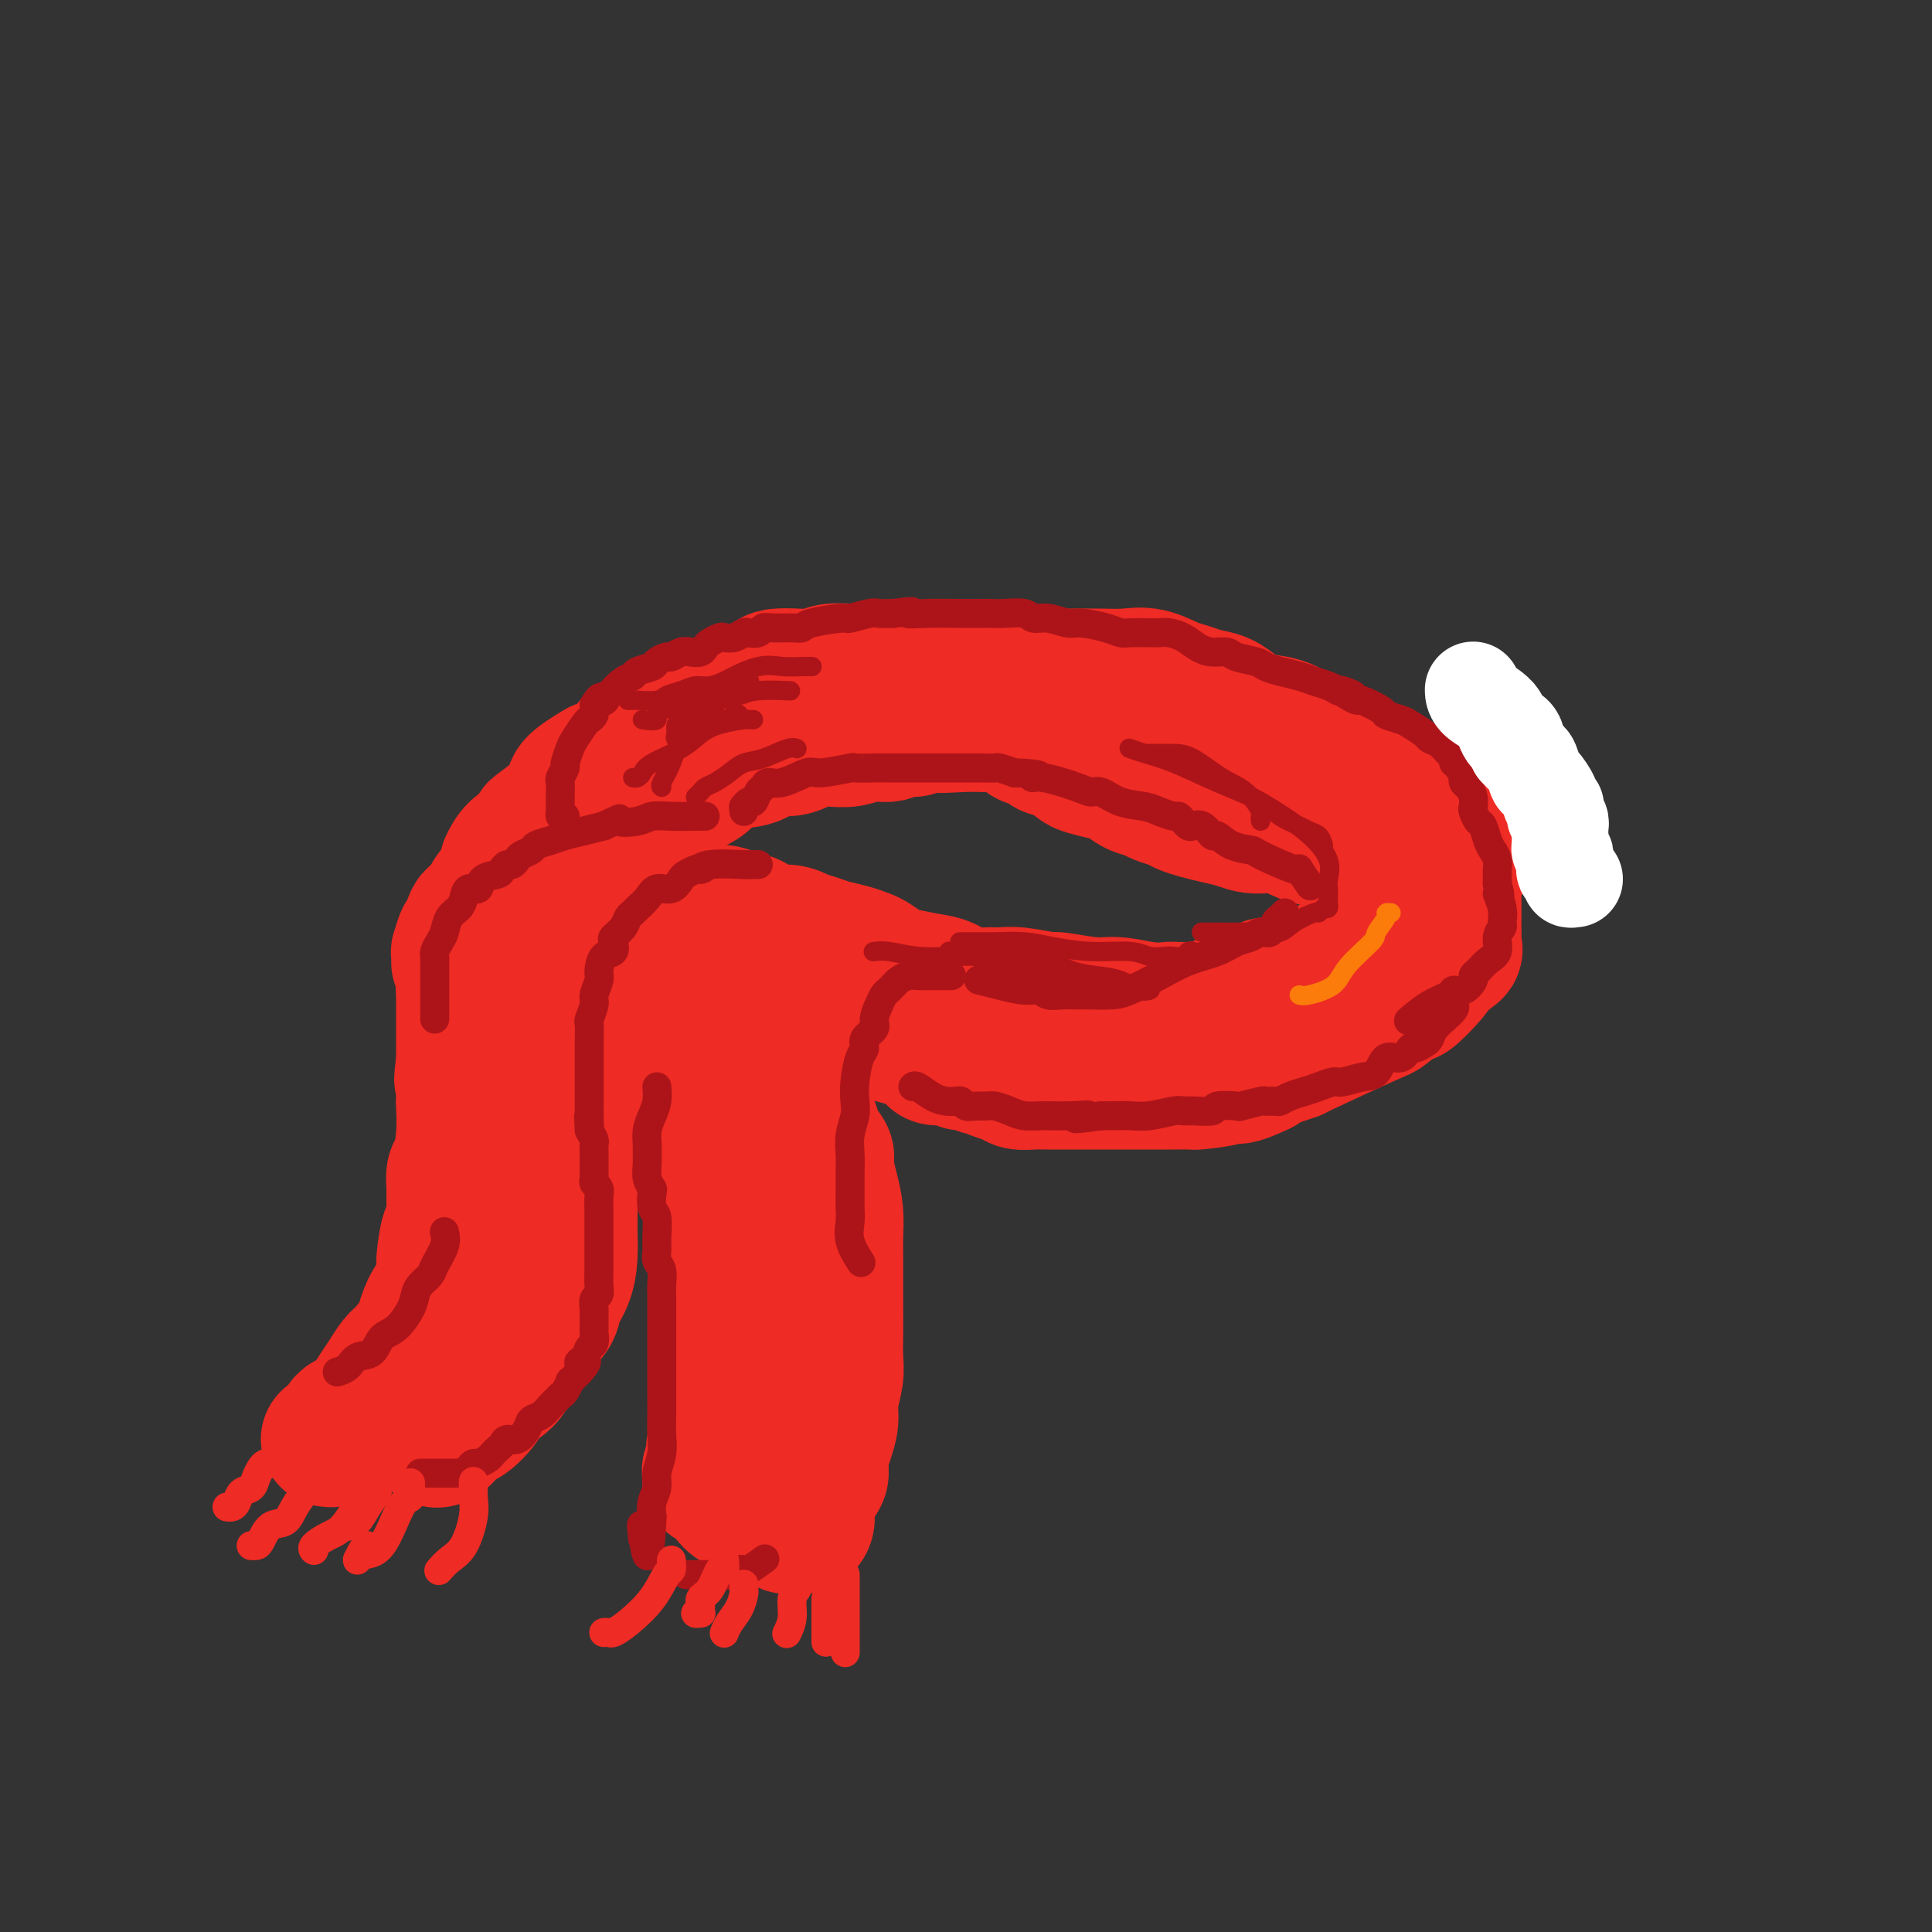 <svg viewBox='0 0 400 400' version='1.1' xmlns='http://www.w3.org/2000/svg' xmlns:xlink='http://www.w3.org/1999/xlink'><rect x="0" y="0" width="400" height="400" fill="#333333" stroke="none"/><g fill='none' stroke='rgb(238,43,36)' stroke-width='28' stroke-linecap='round' stroke-linejoin='round'><path d='M212,141c-0.769,-0.033 -1.538,-0.065 -2,0c-0.462,0.065 -0.617,0.228 -1,0c-0.383,-0.228 -0.996,-0.846 -2,-1c-1.004,-0.154 -2.400,0.155 -3,0c-0.600,-0.155 -0.404,-0.774 -1,-1c-0.596,-0.226 -1.985,-0.061 -3,0c-1.015,0.061 -1.657,0.016 -2,0c-0.343,-0.016 -0.386,-0.004 -1,0c-0.614,0.004 -1.798,0.001 -3,0c-1.202,-0.001 -2.423,-0.000 -3,0c-0.577,0.000 -0.509,0.000 -2,0c-1.491,-0.000 -4.542,-0.001 -6,0c-1.458,0.001 -1.323,0.004 -2,0c-0.677,-0.004 -2.165,-0.015 -3,0c-0.835,0.015 -1.018,0.056 -2,0c-0.982,-0.056 -2.762,-0.210 -4,0c-1.238,0.210 -1.935,0.782 -3,1c-1.065,0.218 -2.497,0.081 -4,0c-1.503,-0.081 -3.078,-0.105 -4,0c-0.922,0.105 -1.193,0.340 -2,1c-0.807,0.660 -2.151,1.744 -3,2c-0.849,0.256 -1.203,-0.315 -2,0c-0.797,0.315 -2.035,1.516 -3,2c-0.965,0.484 -1.656,0.251 -3,1c-1.344,0.749 -3.342,2.478 -5,3c-1.658,0.522 -2.975,-0.165 -4,0c-1.025,0.165 -1.758,1.182 -3,2c-1.242,0.818 -2.993,1.436 -4,2c-1.007,0.564 -1.271,1.075 -2,2c-0.729,0.925 -1.923,2.264 -3,3c-1.077,0.736 -2.039,0.868 -3,1'/><path d='M124,159c-6.812,3.952 -5.343,4.333 -5,5c0.343,0.667 -0.439,1.619 -2,3c-1.561,1.381 -3.900,3.190 -5,4c-1.100,0.810 -0.960,0.622 -1,1c-0.040,0.378 -0.259,1.324 -1,2c-0.741,0.676 -2.005,1.084 -3,2c-0.995,0.916 -1.720,2.340 -2,3c-0.280,0.660 -0.116,0.557 0,1c0.116,0.443 0.185,1.431 0,2c-0.185,0.569 -0.624,0.720 -1,1c-0.376,0.280 -0.688,0.690 -1,1c-0.312,0.310 -0.623,0.520 -1,1c-0.377,0.480 -0.818,1.231 -1,2c-0.182,0.769 -0.104,1.557 0,2c0.104,0.443 0.235,0.540 0,1c-0.235,0.460 -0.836,1.282 -1,2c-0.164,0.718 0.110,1.331 0,2c-0.110,0.669 -0.604,1.392 -1,2c-0.396,0.608 -0.695,1.099 -1,2c-0.305,0.901 -0.618,2.210 -1,3c-0.382,0.790 -0.834,1.061 -1,2c-0.166,0.939 -0.044,2.545 0,3c0.044,0.455 0.012,-0.240 0,0c-0.012,0.240 -0.003,1.417 0,2c0.003,0.583 0.001,0.574 0,1c-0.001,0.426 -0.000,1.288 0,2c0.000,0.712 0.000,1.273 0,2c-0.000,0.727 -0.000,1.619 0,2c0.000,0.381 0.000,0.252 0,1c-0.000,0.748 -0.000,2.374 0,4'/><path d='M96,220c-0.774,5.555 -0.210,2.942 0,3c0.210,0.058 0.067,2.787 0,4c-0.067,1.213 -0.056,0.909 0,2c0.056,1.091 0.158,3.575 0,6c-0.158,2.425 -0.578,4.789 -1,6c-0.422,1.211 -0.848,1.269 -1,2c-0.152,0.731 -0.030,2.136 0,3c0.030,0.864 -0.031,1.188 0,3c0.031,1.812 0.153,5.112 0,6c-0.153,0.888 -0.583,-0.638 -1,0c-0.417,0.638 -0.823,3.438 -1,5c-0.177,1.562 -0.126,1.887 0,3c0.126,1.113 0.325,3.016 0,4c-0.325,0.984 -1.175,1.050 -2,2c-0.825,0.950 -1.624,2.785 -2,4c-0.376,1.215 -0.327,1.809 -1,3c-0.673,1.191 -2.067,2.980 -3,4c-0.933,1.020 -1.404,1.271 -2,2c-0.596,0.729 -1.315,1.936 -2,3c-0.685,1.064 -1.335,1.986 -2,3c-0.665,1.014 -1.344,2.121 -2,3c-0.656,0.879 -1.289,1.532 -2,2c-0.711,0.468 -1.501,0.752 -2,1c-0.499,0.248 -0.708,0.459 -1,1c-0.292,0.541 -0.666,1.413 -1,2c-0.334,0.587 -0.628,0.889 -1,1c-0.372,0.111 -0.820,0.032 -1,0c-0.180,-0.032 -0.090,-0.016 0,0'/><path d='M104,197c0.470,0.057 0.940,0.114 1,0c0.060,-0.114 -0.291,-0.398 0,-1c0.291,-0.602 1.225,-1.522 2,-2c0.775,-0.478 1.393,-0.513 2,-1c0.607,-0.487 1.205,-1.426 2,-2c0.795,-0.574 1.788,-0.782 3,-2c1.212,-1.218 2.644,-3.446 4,-5c1.356,-1.554 2.636,-2.433 4,-4c1.364,-1.567 2.812,-3.823 4,-5c1.188,-1.177 2.116,-1.274 3,-2c0.884,-0.726 1.725,-2.081 3,-3c1.275,-0.919 2.985,-1.401 4,-2c1.015,-0.599 1.336,-1.316 2,-2c0.664,-0.684 1.673,-1.334 3,-2c1.327,-0.666 2.973,-1.349 4,-2c1.027,-0.651 1.436,-1.270 2,-2c0.564,-0.730 1.282,-1.571 3,-2c1.718,-0.429 4.437,-0.444 6,-1c1.563,-0.556 1.972,-1.652 3,-2c1.028,-0.348 2.676,0.051 4,0c1.324,-0.051 2.324,-0.554 3,-1c0.676,-0.446 1.028,-0.836 2,-1c0.972,-0.164 2.563,-0.100 4,0c1.437,0.100 2.720,0.238 4,0c1.280,-0.238 2.556,-0.851 4,-1c1.444,-0.149 3.057,0.166 4,0c0.943,-0.166 1.215,-0.814 2,-1c0.785,-0.186 2.081,0.090 3,0c0.919,-0.090 1.459,-0.545 2,-1'/><path d='M191,150c6.787,-1.238 3.256,-0.332 3,0c-0.256,0.332 2.765,0.092 5,0c2.235,-0.092 3.685,-0.036 5,0c1.315,0.036 2.497,0.051 3,0c0.503,-0.051 0.328,-0.168 1,0c0.672,0.168 2.192,0.623 3,1c0.808,0.377 0.905,0.677 1,1c0.095,0.323 0.190,0.668 1,1c0.810,0.332 2.337,0.652 3,1c0.663,0.348 0.464,0.723 1,1c0.536,0.277 1.809,0.454 3,1c1.191,0.546 2.300,1.459 3,2c0.700,0.541 0.993,0.708 2,1c1.007,0.292 2.730,0.708 4,1c1.270,0.292 2.087,0.459 3,1c0.913,0.541 1.920,1.454 3,2c1.080,0.546 2.231,0.724 3,1c0.769,0.276 1.156,0.652 2,1c0.844,0.348 2.143,0.670 3,1c0.857,0.330 1.270,0.667 2,1c0.730,0.333 1.776,0.662 3,1c1.224,0.338 2.627,0.686 4,1c1.373,0.314 2.716,0.595 4,1c1.284,0.405 2.510,0.935 4,1c1.490,0.065 3.242,-0.337 5,0c1.758,0.337 3.520,1.411 5,2c1.480,0.589 2.678,0.694 4,1c1.322,0.306 2.767,0.814 4,1c1.233,0.186 2.255,0.050 3,0c0.745,-0.050 1.213,-0.014 2,0c0.787,0.014 1.894,0.007 3,0'/><path d='M286,175c5.963,1.083 1.871,0.290 1,0c-0.871,-0.290 1.479,-0.078 3,0c1.521,0.078 2.212,0.021 3,0c0.788,-0.021 1.673,-0.005 3,0c1.327,0.005 3.097,0.001 4,0c0.903,-0.001 0.939,0.002 1,0c0.061,-0.002 0.148,-0.010 1,0c0.852,0.010 2.470,0.039 3,0c0.530,-0.039 -0.027,-0.145 0,0c0.027,0.145 0.639,0.542 0,0c-0.639,-0.542 -2.529,-2.025 -4,-3c-1.471,-0.975 -2.522,-1.444 -5,-3c-2.478,-1.556 -6.384,-4.200 -9,-6c-2.616,-1.800 -3.942,-2.758 -6,-4c-2.058,-1.242 -4.848,-2.769 -7,-4c-2.152,-1.231 -3.667,-2.165 -5,-3c-1.333,-0.835 -2.484,-1.572 -4,-2c-1.516,-0.428 -3.396,-0.548 -5,-1c-1.604,-0.452 -2.932,-1.237 -4,-2c-1.068,-0.763 -1.877,-1.504 -3,-2c-1.123,-0.496 -2.562,-0.748 -4,-1'/><path d='M249,144c-4.214,-1.569 -4.750,-1.492 -6,-2c-1.250,-0.508 -3.215,-1.600 -5,-2c-1.785,-0.400 -3.389,-0.107 -5,0c-1.611,0.107 -3.227,0.029 -5,0c-1.773,-0.029 -3.702,-0.008 -6,0c-2.298,0.008 -4.967,0.002 -8,0c-3.033,-0.002 -6.432,-0.001 -9,0c-2.568,0.001 -4.305,0.000 -5,0c-0.695,-0.000 -0.347,-0.000 0,0'/><path d='M299,174c0.423,-0.259 0.845,-0.518 1,0c0.155,0.518 0.042,1.812 0,3c-0.042,1.188 -0.011,2.271 0,3c0.011,0.729 0.004,1.106 0,3c-0.004,1.894 -0.004,5.306 0,7c0.004,1.694 0.012,1.671 0,2c-0.012,0.329 -0.045,1.009 0,2c0.045,0.991 0.169,2.292 0,3c-0.169,0.708 -0.630,0.824 -1,1c-0.370,0.176 -0.650,0.412 -1,1c-0.350,0.588 -0.772,1.529 -2,3c-1.228,1.471 -3.263,3.474 -4,4c-0.737,0.526 -0.177,-0.424 -1,0c-0.823,0.424 -3.028,2.222 -4,3c-0.972,0.778 -0.712,0.537 -4,2c-3.288,1.463 -10.124,4.630 -13,6c-2.876,1.370 -1.791,0.945 -2,1c-0.209,0.055 -1.710,0.592 -3,1c-1.290,0.408 -2.369,0.688 -3,1c-0.631,0.312 -0.816,0.656 -1,1'/><path d='M261,221c-6.521,3.121 -5.322,1.425 -5,1c0.322,-0.425 -0.231,0.422 -2,1c-1.769,0.578 -4.753,0.887 -6,1c-1.247,0.113 -0.758,0.030 -1,0c-0.242,-0.030 -1.214,-0.008 -2,0c-0.786,0.008 -1.386,0.002 -2,0c-0.614,-0.002 -1.242,-0.001 -2,0c-0.758,0.001 -1.646,0.000 -3,0c-1.354,-0.000 -3.176,-0.000 -4,0c-0.824,0.000 -0.652,-0.000 -2,0c-1.348,0.000 -4.216,0.000 -6,0c-1.784,-0.000 -2.483,-0.000 -3,0c-0.517,0.000 -0.852,0.001 -2,0c-1.148,-0.001 -3.107,-0.003 -4,0c-0.893,0.003 -0.718,0.012 -1,0c-0.282,-0.012 -1.021,-0.046 -2,0c-0.979,0.046 -2.198,0.171 -3,0c-0.802,-0.171 -1.187,-0.638 -2,-1c-0.813,-0.362 -2.054,-0.618 -3,-1c-0.946,-0.382 -1.598,-0.891 -2,-1c-0.402,-0.109 -0.553,0.182 -1,0c-0.447,-0.182 -1.189,-0.835 -2,-1c-0.811,-0.165 -1.690,0.159 -2,0c-0.310,-0.159 -0.049,-0.802 -1,-1c-0.951,-0.198 -3.113,0.050 -4,0c-0.887,-0.050 -0.501,-0.397 -1,-1c-0.499,-0.603 -1.885,-1.463 -3,-2c-1.115,-0.537 -1.959,-0.752 -3,-1c-1.041,-0.248 -2.280,-0.528 -3,-1c-0.720,-0.472 -0.920,-1.135 -3,-2c-2.080,-0.865 -6.040,-1.933 -10,-3'/><path d='M171,209c-7.712,-2.705 -6.991,-1.967 -8,-2c-1.009,-0.033 -3.749,-0.836 -5,-1c-1.251,-0.164 -1.015,0.310 -5,0c-3.985,-0.310 -12.192,-1.403 -16,-2c-3.808,-0.597 -3.219,-0.696 -4,-1c-0.781,-0.304 -2.934,-0.813 -4,-1c-1.066,-0.187 -1.044,-0.052 -2,0c-0.956,0.052 -2.889,0.020 -4,0c-1.111,-0.020 -1.399,-0.028 -3,0c-1.601,0.028 -4.513,0.092 -6,0c-1.487,-0.092 -1.548,-0.340 -2,0c-0.452,0.340 -1.297,1.266 -2,2c-0.703,0.734 -1.266,1.274 -2,2c-0.734,0.726 -1.638,1.636 -2,2c-0.362,0.364 -0.181,0.182 0,0'/><path d='M123,196c0.453,0.089 0.906,0.179 1,0c0.094,-0.179 -0.171,-0.625 0,-1c0.171,-0.375 0.778,-0.678 1,-1c0.222,-0.322 0.058,-0.664 0,-1c-0.058,-0.336 -0.010,-0.665 0,-1c0.010,-0.335 -0.018,-0.674 0,-1c0.018,-0.326 0.080,-0.637 0,-1c-0.080,-0.363 -0.304,-0.777 -1,-1c-0.696,-0.223 -1.864,-0.256 -3,-1c-1.136,-0.744 -2.241,-2.200 -3,-3c-0.759,-0.800 -1.172,-0.943 -2,-1c-0.828,-0.057 -2.071,-0.029 -3,0c-0.929,0.029 -1.543,0.057 -2,0c-0.457,-0.057 -0.756,-0.200 -2,0c-1.244,0.200 -3.433,0.744 -4,1c-0.567,0.256 0.486,0.223 0,1c-0.486,0.777 -2.512,2.364 -4,3c-1.488,0.636 -2.437,0.322 -3,1c-0.563,0.678 -0.739,2.347 -1,3c-0.261,0.653 -0.606,0.291 -1,1c-0.394,0.709 -0.838,2.489 -1,3c-0.162,0.511 -0.044,-0.247 0,0c0.044,0.247 0.012,1.499 0,2c-0.012,0.501 -0.006,0.250 0,0'/><path d='M117,206c0.002,-0.003 0.004,-0.007 0,0c-0.004,0.007 -0.015,0.024 0,1c0.015,0.976 0.057,2.911 0,4c-0.057,1.089 -0.211,1.331 0,2c0.211,0.669 0.789,1.764 1,3c0.211,1.236 0.057,2.613 0,4c-0.057,1.387 -0.015,2.785 0,4c0.015,1.215 0.004,2.249 0,3c-0.004,0.751 -0.001,1.220 0,2c0.001,0.780 0.000,1.873 0,3c-0.000,1.127 -0.000,2.290 0,3c0.000,0.710 0.000,0.966 0,2c-0.000,1.034 -0.000,2.845 0,4c0.000,1.155 0.001,1.655 0,3c-0.001,1.345 -0.002,3.535 0,5c0.002,1.465 0.007,2.206 0,3c-0.007,0.794 -0.027,1.643 0,3c0.027,1.357 0.100,3.223 0,5c-0.100,1.777 -0.373,3.464 -1,5c-0.627,1.536 -1.607,2.921 -2,4c-0.393,1.079 -0.197,1.851 -1,3c-0.803,1.149 -2.604,2.676 -4,4c-1.396,1.324 -2.386,2.447 -3,4c-0.614,1.553 -0.850,3.536 -2,5c-1.150,1.464 -3.212,2.409 -4,3c-0.788,0.591 -0.302,0.827 -1,2c-0.698,1.173 -2.579,3.284 -4,4c-1.421,0.716 -2.383,0.039 -3,0c-0.617,-0.039 -0.891,0.560 -1,1c-0.109,0.440 -0.055,0.720 0,1'/><path d='M92,296c-1.967,1.868 -0.383,1.037 0,1c0.383,-0.037 -0.435,0.721 -1,1c-0.565,0.279 -0.876,0.080 -1,0c-0.124,-0.080 -0.062,-0.040 0,0'/><path d='M137,218c-0.013,0.449 -0.026,0.898 0,1c0.026,0.102 0.091,-0.142 0,0c-0.091,0.142 -0.337,0.671 0,1c0.337,0.329 1.256,0.456 2,1c0.744,0.544 1.313,1.503 2,2c0.687,0.497 1.494,0.533 2,1c0.506,0.467 0.713,1.366 1,2c0.287,0.634 0.655,1.002 1,2c0.345,0.998 0.667,2.626 1,4c0.333,1.374 0.677,2.494 1,4c0.323,1.506 0.626,3.399 1,5c0.374,1.601 0.818,2.911 1,5c0.182,2.089 0.101,4.957 0,7c-0.101,2.043 -0.223,3.261 0,4c0.223,0.739 0.792,1.000 1,2c0.208,1.000 0.056,2.739 0,4c-0.056,1.261 -0.015,2.045 0,3c0.015,0.955 0.004,2.082 0,3c-0.004,0.918 -0.001,1.629 0,3c0.001,1.371 0.000,3.402 0,5c-0.000,1.598 -0.001,2.761 0,4c0.001,1.239 0.002,2.553 0,4c-0.002,1.447 -0.008,3.026 0,4c0.008,0.974 0.030,1.343 0,2c-0.030,0.657 -0.112,1.601 0,3c0.112,1.399 0.419,3.253 0,4c-0.419,0.747 -1.562,0.388 -2,1c-0.438,0.612 -0.169,2.195 0,3c0.169,0.805 0.238,0.832 0,1c-0.238,0.168 -0.782,0.477 -1,1c-0.218,0.523 -0.109,1.262 0,2'/><path d='M147,306c-0.100,1.250 1.150,0.374 2,1c0.850,0.626 1.300,2.756 3,4c1.700,1.244 4.650,1.604 6,2c1.350,0.396 1.100,0.827 1,1c-0.100,0.173 -0.050,0.086 0,0'/><path d='M163,316c-0.089,-0.001 -0.178,-0.002 0,0c0.178,0.002 0.622,0.008 1,0c0.378,-0.008 0.688,-0.030 1,0c0.312,0.030 0.626,0.114 1,0c0.374,-0.114 0.808,-0.424 1,-1c0.192,-0.576 0.142,-1.416 0,-2c-0.142,-0.584 -0.375,-0.911 0,-2c0.375,-1.089 1.358,-2.941 2,-4c0.642,-1.059 0.941,-1.324 1,-2c0.059,-0.676 -0.124,-1.762 0,-3c0.124,-1.238 0.555,-2.627 1,-4c0.445,-1.373 0.904,-2.731 1,-4c0.096,-1.269 -0.170,-2.450 0,-4c0.170,-1.550 0.778,-3.471 1,-5c0.222,-1.529 0.060,-2.667 0,-4c-0.060,-1.333 -0.016,-2.862 0,-5c0.016,-2.138 0.005,-4.885 0,-7c-0.005,-2.115 -0.004,-3.596 0,-5c0.004,-1.404 0.011,-2.730 0,-4c-0.011,-1.270 -0.040,-2.486 0,-4c0.040,-1.514 0.147,-3.328 0,-5c-0.147,-1.672 -0.550,-3.202 -1,-5c-0.450,-1.798 -0.947,-3.863 -1,-5c-0.053,-1.137 0.337,-1.345 0,-2c-0.337,-0.655 -1.400,-1.756 -2,-3c-0.600,-1.244 -0.738,-2.633 -1,-3c-0.262,-0.367 -0.647,0.286 -1,0c-0.353,-0.286 -0.672,-1.510 -1,-2c-0.328,-0.490 -0.664,-0.245 -1,0'/><path d='M165,231c-1.333,-3.333 -0.667,-1.667 0,0'/><path d='M138,191c0.759,-0.453 1.518,-0.906 2,-1c0.482,-0.094 0.688,0.171 1,0c0.312,-0.171 0.732,-0.778 1,-1c0.268,-0.222 0.386,-0.059 1,0c0.614,0.059 1.725,0.015 2,0c0.275,-0.015 -0.285,-0.001 0,0c0.285,0.001 1.416,-0.012 2,0c0.584,0.012 0.619,0.050 1,0c0.381,-0.050 1.106,-0.186 2,0c0.894,0.186 1.958,0.694 3,1c1.042,0.306 2.064,0.411 3,1c0.936,0.589 1.786,1.663 3,2c1.214,0.337 2.793,-0.065 4,0c1.207,0.065 2.042,0.595 3,1c0.958,0.405 2.037,0.685 3,1c0.963,0.315 1.808,0.666 3,1c1.192,0.334 2.729,0.653 4,1c1.271,0.347 2.275,0.723 3,1c0.725,0.277 1.169,0.454 2,1c0.831,0.546 2.049,1.460 3,2c0.951,0.540 1.637,0.705 3,1c1.363,0.295 3.404,0.720 5,1c1.596,0.280 2.748,0.414 4,1c1.252,0.586 2.603,1.625 4,2c1.397,0.375 2.841,0.085 4,0c1.159,-0.085 2.032,0.034 3,0c0.968,-0.034 2.031,-0.220 4,0c1.969,0.220 4.842,0.846 6,1c1.158,0.154 0.599,-0.165 2,0c1.401,0.165 4.762,0.814 7,1c2.238,0.186 3.354,-0.090 5,0c1.646,0.090 3.823,0.545 6,1'/><path d='M237,209c6.628,0.451 4.697,0.079 5,0c0.303,-0.079 2.839,0.136 5,0c2.161,-0.136 3.948,-0.623 5,-1c1.052,-0.377 1.369,-0.645 2,-1c0.631,-0.355 1.574,-0.797 2,-1c0.426,-0.203 0.333,-0.168 1,0c0.667,0.168 2.093,0.467 3,0c0.907,-0.467 1.295,-1.701 2,-2c0.705,-0.299 1.726,0.337 3,0c1.274,-0.337 2.800,-1.648 4,-2c1.200,-0.352 2.075,0.256 3,0c0.925,-0.256 1.901,-1.377 3,-2c1.099,-0.623 2.321,-0.748 3,-1c0.679,-0.252 0.816,-0.631 1,-1c0.184,-0.369 0.416,-0.729 1,-1c0.584,-0.271 1.519,-0.454 2,-1c0.481,-0.546 0.506,-1.456 1,-2c0.494,-0.544 1.456,-0.723 2,-1c0.544,-0.277 0.670,-0.650 1,-1c0.330,-0.350 0.863,-0.675 1,-1c0.137,-0.325 -0.121,-0.650 0,-1c0.121,-0.350 0.621,-0.724 1,-1c0.379,-0.276 0.638,-0.452 1,-1c0.362,-0.548 0.829,-1.466 1,-2c0.171,-0.534 0.046,-0.682 0,-1c-0.046,-0.318 -0.013,-0.805 0,-1c0.013,-0.195 0.007,-0.097 0,0'/><path d='M298,175c0.340,-0.087 0.679,-0.174 1,0c0.321,0.174 0.622,0.609 1,1c0.378,0.391 0.833,0.739 1,1c0.167,0.261 0.045,0.436 0,1c-0.045,0.564 -0.012,1.516 0,2c0.012,0.484 0.003,0.500 0,1c-0.003,0.500 -0.002,1.486 0,3c0.002,1.514 0.003,3.557 0,5c-0.003,1.443 -0.009,2.287 0,3c0.009,0.713 0.034,1.295 0,2c-0.034,0.705 -0.125,1.534 0,2c0.125,0.466 0.466,0.568 0,1c-0.466,0.432 -1.741,1.193 -3,2c-1.259,0.807 -2.503,1.659 -3,2c-0.497,0.341 -0.249,0.170 0,0'/></g>
<g fill='none' stroke='rgb(173,20,25)' stroke-width='6' stroke-linecap='round' stroke-linejoin='round'><path d='M87,305c0.366,0.000 0.732,0.000 1,0c0.268,-0.000 0.439,-0.000 1,0c0.561,0.000 1.512,0.001 2,0c0.488,-0.001 0.512,-0.003 1,0c0.488,0.003 1.440,0.011 2,0c0.560,-0.011 0.726,-0.041 1,0c0.274,0.041 0.654,0.151 1,0c0.346,-0.151 0.656,-0.565 1,-1c0.344,-0.435 0.722,-0.890 1,-1c0.278,-0.110 0.456,0.126 1,0c0.544,-0.126 1.454,-0.612 2,-1c0.546,-0.388 0.726,-0.677 1,-1c0.274,-0.323 0.641,-0.681 1,-1c0.359,-0.319 0.711,-0.600 1,-1c0.289,-0.400 0.514,-0.918 1,-1c0.486,-0.082 1.233,0.273 2,0c0.767,-0.273 1.553,-1.172 2,-2c0.447,-0.828 0.554,-1.584 1,-2c0.446,-0.416 1.233,-0.491 2,-1c0.767,-0.509 1.516,-1.450 2,-2c0.484,-0.550 0.703,-0.707 1,-1c0.297,-0.293 0.671,-0.723 1,-1c0.329,-0.277 0.613,-0.403 1,-1c0.387,-0.597 0.877,-1.665 1,-2c0.123,-0.335 -0.121,0.064 0,0c0.121,-0.064 0.606,-0.590 1,-1c0.394,-0.410 0.697,-0.705 1,-1'/><path d='M120,284c2.891,-3.207 0.617,-2.225 0,-2c-0.617,0.225 0.423,-0.306 1,-1c0.577,-0.694 0.690,-1.552 1,-2c0.310,-0.448 0.815,-0.488 1,-1c0.185,-0.512 0.050,-1.498 0,-2c-0.050,-0.502 -0.014,-0.520 0,-1c0.014,-0.480 0.008,-1.424 0,-2c-0.008,-0.576 -0.016,-0.786 0,-1c0.016,-0.214 0.057,-0.432 0,-1c-0.057,-0.568 -0.211,-1.484 0,-2c0.211,-0.516 0.789,-0.630 1,-1c0.211,-0.370 0.057,-0.997 0,-2c-0.057,-1.003 -0.015,-2.384 0,-3c0.015,-0.616 0.004,-0.467 0,-1c-0.004,-0.533 -0.001,-1.749 0,-3c0.001,-1.251 -0.000,-2.537 0,-3c0.000,-0.463 0.001,-0.103 0,-1c-0.001,-0.897 -0.004,-3.052 0,-4c0.004,-0.948 0.015,-0.688 0,-1c-0.015,-0.312 -0.057,-1.196 0,-2c0.057,-0.804 0.211,-1.530 0,-2c-0.211,-0.470 -0.789,-0.685 -1,-1c-0.211,-0.315 -0.057,-0.731 0,-1c0.057,-0.269 0.015,-0.391 0,-1c-0.015,-0.609 -0.003,-1.707 0,-2c0.003,-0.293 -0.002,0.217 0,0c0.002,-0.217 0.011,-1.161 0,-2c-0.011,-0.839 -0.041,-1.572 0,-2c0.041,-0.428 0.155,-0.551 0,-1c-0.155,-0.449 -0.577,-1.225 -1,-2'/><path d='M122,234c-0.309,-5.106 -0.083,-1.871 0,-1c0.083,0.871 0.022,-0.620 0,-2c-0.022,-1.380 -0.006,-2.647 0,-3c0.006,-0.353 0.002,0.210 0,0c-0.002,-0.210 -0.000,-1.192 0,-2c0.000,-0.808 0.000,-1.440 0,-2c-0.000,-0.560 0.000,-1.047 0,-2c-0.000,-0.953 -0.001,-2.372 0,-3c0.001,-0.628 0.004,-0.466 0,-1c-0.004,-0.534 -0.016,-1.766 0,-3c0.016,-1.234 0.061,-2.470 0,-3c-0.061,-0.530 -0.227,-0.353 0,-1c0.227,-0.647 0.847,-2.118 1,-3c0.153,-0.882 -0.162,-1.177 0,-2c0.162,-0.823 0.800,-2.175 1,-3c0.200,-0.825 -0.039,-1.123 0,-2c0.039,-0.877 0.357,-2.332 1,-3c0.643,-0.668 1.611,-0.550 2,-1c0.389,-0.450 0.198,-1.469 0,-2c-0.198,-0.531 -0.405,-0.575 0,-1c0.405,-0.425 1.421,-1.229 2,-2c0.579,-0.771 0.720,-1.507 1,-2c0.280,-0.493 0.697,-0.743 1,-1c0.303,-0.257 0.491,-0.520 1,-1c0.509,-0.480 1.340,-1.175 2,-2c0.660,-0.825 1.150,-1.780 2,-2c0.850,-0.220 2.059,0.295 3,0c0.941,-0.295 1.613,-1.399 2,-2c0.387,-0.601 0.489,-0.700 1,-1c0.511,-0.300 1.432,-0.800 2,-1c0.568,-0.200 0.784,-0.100 1,0'/><path d='M145,180c1.377,-0.558 0.320,0.047 0,0c-0.320,-0.047 0.097,-0.745 2,-1c1.903,-0.255 5.294,-0.068 7,0c1.706,0.068 1.729,0.018 2,0c0.271,-0.018 0.792,-0.005 1,0c0.208,0.005 0.104,0.003 0,0'/><path d='M90,211c-0.000,-0.220 -0.000,-0.441 0,-1c0.000,-0.559 0.000,-1.458 0,-2c-0.000,-0.542 -0.000,-0.727 0,-1c0.000,-0.273 0.000,-0.636 0,-1c-0.000,-0.364 -0.000,-0.731 0,-1c0.000,-0.269 0.000,-0.439 0,-1c-0.000,-0.561 -0.001,-1.511 0,-2c0.001,-0.489 0.003,-0.515 0,-1c-0.003,-0.485 -0.012,-1.427 0,-2c0.012,-0.573 0.044,-0.776 0,-1c-0.044,-0.224 -0.163,-0.469 0,-1c0.163,-0.531 0.607,-1.349 1,-2c0.393,-0.651 0.734,-1.135 1,-2c0.266,-0.865 0.457,-2.111 1,-3c0.543,-0.889 1.439,-1.422 2,-2c0.561,-0.578 0.788,-1.202 1,-2c0.212,-0.798 0.410,-1.772 1,-2c0.590,-0.228 1.573,0.289 2,0c0.427,-0.289 0.299,-1.383 1,-2c0.701,-0.617 2.229,-0.757 3,-1c0.771,-0.243 0.783,-0.590 1,-1c0.217,-0.410 0.640,-0.883 1,-1c0.360,-0.117 0.658,0.123 1,0c0.342,-0.123 0.728,-0.610 1,-1c0.272,-0.390 0.431,-0.682 1,-1c0.569,-0.318 1.548,-0.663 2,-1c0.452,-0.337 0.378,-0.668 1,-1c0.622,-0.332 1.940,-0.666 3,-1c1.060,-0.334 1.862,-0.667 3,-1c1.138,-0.333 2.611,-0.667 4,-1c1.389,-0.333 2.695,-0.667 4,-1'/><path d='M125,171c4.805,-2.254 2.819,-1.389 3,-1c0.181,0.389 2.531,0.300 4,0c1.469,-0.300 2.058,-0.813 3,-1c0.942,-0.187 2.239,-0.050 4,0c1.761,0.050 3.988,0.013 5,0c1.012,-0.013 0.811,-0.004 1,0c0.189,0.004 0.768,0.001 1,0c0.232,-0.001 0.116,-0.001 0,0'/><path d='M154,168c0.024,-0.457 0.048,-0.914 0,-1c-0.048,-0.086 -0.167,0.199 0,0c0.167,-0.199 0.621,-0.881 1,-1c0.379,-0.119 0.683,0.324 1,0c0.317,-0.324 0.649,-1.415 1,-2c0.351,-0.585 0.723,-0.663 1,-1c0.277,-0.337 0.461,-0.931 1,-1c0.539,-0.069 1.433,0.388 3,0c1.567,-0.388 3.806,-1.621 5,-2c1.194,-0.379 1.341,0.094 3,0c1.659,-0.094 4.829,-0.757 6,-1c1.171,-0.243 0.344,-0.065 1,0c0.656,0.065 2.795,0.017 4,0c1.205,-0.017 1.475,-0.005 2,0c0.525,0.005 1.303,0.001 2,0c0.697,-0.001 1.311,-0.000 2,0c0.689,0.000 1.453,0.000 2,0c0.547,-0.000 0.877,-0.000 2,0c1.123,0.000 3.039,-0.000 4,0c0.961,0.000 0.969,0.000 2,0c1.031,-0.000 3.087,-0.001 4,0c0.913,0.001 0.684,0.003 1,0c0.316,-0.003 1.178,-0.011 2,0c0.822,0.011 1.606,0.041 2,0c0.394,-0.041 0.398,-0.155 1,0c0.602,0.155 1.801,0.577 3,1'/><path d='M210,160c7.539,0.254 4.886,0.889 4,1c-0.886,0.111 -0.006,-0.303 2,0c2.006,0.303 5.139,1.324 7,2c1.861,0.676 2.451,1.007 3,1c0.549,-0.007 1.058,-0.352 2,0c0.942,0.352 2.318,1.400 4,2c1.682,0.600 3.669,0.752 5,1c1.331,0.248 2.006,0.592 3,1c0.994,0.408 2.307,0.880 3,1c0.693,0.120 0.766,-0.114 1,0c0.234,0.114 0.630,0.574 1,1c0.370,0.426 0.714,0.816 1,1c0.286,0.184 0.515,0.161 1,0c0.485,-0.161 1.227,-0.460 2,0c0.773,0.460 1.577,1.679 2,2c0.423,0.321 0.465,-0.256 1,0c0.535,0.256 1.563,1.344 3,2c1.437,0.656 3.282,0.880 4,1c0.718,0.120 0.308,0.134 2,1c1.692,0.866 5.484,2.583 7,3c1.516,0.417 0.754,-0.465 1,0c0.246,0.465 1.499,2.276 2,3c0.501,0.724 0.251,0.362 0,0'/><path d='M301,208c0.173,0.242 0.346,0.484 0,1c-0.346,0.516 -1.210,1.305 -2,2c-0.790,0.695 -1.507,1.294 -2,2c-0.493,0.706 -0.764,1.518 -1,2c-0.236,0.482 -0.437,0.634 -1,1c-0.563,0.366 -1.487,0.946 -2,1c-0.513,0.054 -0.614,-0.417 -1,0c-0.386,0.417 -1.056,1.724 -2,2c-0.944,0.276 -2.163,-0.477 -3,0c-0.837,0.477 -1.291,2.183 -2,3c-0.709,0.817 -1.673,0.744 -3,1c-1.327,0.256 -3.016,0.842 -4,1c-0.984,0.158 -1.262,-0.112 -2,0c-0.738,0.112 -1.937,0.604 -3,1c-1.063,0.396 -1.991,0.695 -3,1c-1.009,0.305 -2.098,0.617 -3,1c-0.902,0.383 -1.616,0.838 -2,1c-0.384,0.162 -0.439,0.029 -1,0c-0.561,-0.029 -1.630,0.044 -2,0c-0.370,-0.044 -0.043,-0.204 -1,0c-0.957,0.204 -3.198,0.773 -4,1c-0.802,0.227 -0.165,0.114 -1,0c-0.835,-0.114 -3.141,-0.228 -4,0c-0.859,0.228 -0.270,0.797 -1,1c-0.730,0.203 -2.779,0.040 -4,0c-1.221,-0.040 -1.614,0.042 -2,0c-0.386,-0.042 -0.764,-0.207 -2,0c-1.236,0.207 -3.331,0.788 -5,1c-1.669,0.212 -2.911,0.057 -4,0c-1.089,-0.057 -2.025,-0.016 -3,0c-0.975,0.016 -1.987,0.008 -3,0'/><path d='M228,231c-8.934,1.237 -4.269,0.329 -3,0c1.269,-0.329 -0.857,-0.078 -3,0c-2.143,0.078 -4.303,-0.018 -6,0c-1.697,0.018 -2.930,0.148 -4,0c-1.070,-0.148 -1.978,-0.575 -3,-1c-1.022,-0.425 -2.157,-0.850 -3,-1c-0.843,-0.150 -1.393,-0.026 -2,0c-0.607,0.026 -1.272,-0.046 -2,0c-0.728,0.046 -1.521,0.209 -2,0c-0.479,-0.209 -0.645,-0.790 -1,-1c-0.355,-0.210 -0.900,-0.050 -1,0c-0.100,0.050 0.246,-0.011 0,0c-0.246,0.011 -1.085,0.094 -2,0c-0.915,-0.094 -1.905,-0.365 -3,-1c-1.095,-0.635 -2.295,-1.632 -3,-2c-0.705,-0.368 -0.916,-0.105 -1,0c-0.084,0.105 -0.042,0.053 0,0'/><path d='M197,202c-0.327,0.000 -0.654,0.000 -1,0c-0.346,-0.000 -0.711,-0.001 -1,0c-0.289,0.001 -0.501,0.003 -1,0c-0.499,-0.003 -1.285,-0.012 -2,0c-0.715,0.012 -1.357,0.045 -2,0c-0.643,-0.045 -1.286,-0.167 -2,0c-0.714,0.167 -1.500,0.624 -2,1c-0.500,0.376 -0.713,0.671 -1,1c-0.287,0.329 -0.649,0.693 -1,1c-0.351,0.307 -0.690,0.557 -1,1c-0.310,0.443 -0.590,1.078 -1,2c-0.410,0.922 -0.950,2.131 -1,3c-0.050,0.869 0.389,1.397 0,2c-0.389,0.603 -1.607,1.281 -2,2c-0.393,0.719 0.039,1.479 0,2c-0.039,0.521 -0.550,0.803 -1,2c-0.450,1.197 -0.838,3.310 -1,5c-0.162,1.690 -0.096,2.958 0,4c0.096,1.042 0.222,1.857 0,3c-0.222,1.143 -0.792,2.613 -1,4c-0.208,1.387 -0.055,2.692 0,4c0.055,1.308 0.013,2.621 0,4c-0.013,1.379 0.004,2.826 0,4c-0.004,1.174 -0.029,2.077 0,3c0.029,0.923 0.111,1.866 0,3c-0.111,1.134 -0.414,2.459 0,4c0.414,1.541 1.547,3.297 2,4c0.453,0.703 0.227,0.351 0,0'/><path d='M136,225c0.083,0.998 0.166,1.997 0,3c-0.166,1.003 -0.580,2.011 -1,3c-0.420,0.989 -0.846,1.959 -1,3c-0.154,1.041 -0.038,2.153 0,3c0.038,0.847 -0.004,1.429 0,2c0.004,0.571 0.053,1.130 0,2c-0.053,0.870 -0.206,2.052 0,3c0.206,0.948 0.773,1.664 1,2c0.227,0.336 0.114,0.292 0,1c-0.114,0.708 -0.228,2.168 0,3c0.228,0.832 0.797,1.037 1,2c0.203,0.963 0.040,2.684 0,4c-0.040,1.316 0.042,2.226 0,3c-0.042,0.774 -0.207,1.413 0,2c0.207,0.587 0.788,1.121 1,2c0.212,0.879 0.057,2.101 0,3c-0.057,0.899 -0.015,1.475 0,2c0.015,0.525 0.004,1.000 0,2c-0.004,1.000 -0.001,2.525 0,4c0.001,1.475 0.000,2.901 0,4c-0.000,1.099 -0.000,1.872 0,3c0.000,1.128 0.001,2.611 0,4c-0.001,1.389 -0.004,2.682 0,4c0.004,1.318 0.016,2.660 0,4c-0.016,1.340 -0.061,2.680 0,4c0.061,1.320 0.226,2.622 0,4c-0.226,1.378 -0.844,2.833 -1,4c-0.156,1.167 0.150,2.045 0,3c-0.150,0.955 -0.757,1.987 -1,3c-0.243,1.013 -0.121,2.006 0,3'/><path d='M135,314c-0.607,14.393 -1.625,5.875 -2,3c-0.375,-2.875 -0.107,-0.107 0,1c0.107,1.107 0.054,0.554 0,0'/><path d='M142,326c0.272,0.001 0.544,0.001 1,0c0.456,-0.001 1.095,-0.004 2,0c0.905,0.004 2.074,0.015 3,0c0.926,-0.015 1.607,-0.057 2,0c0.393,0.057 0.498,0.213 1,0c0.502,-0.213 1.399,-0.797 2,-1c0.601,-0.203 0.904,-0.027 1,0c0.096,0.027 -0.016,-0.096 0,0c0.016,0.096 0.158,0.410 1,0c0.842,-0.410 2.383,-1.546 3,-2c0.617,-0.454 0.308,-0.227 0,0'/><path d='M117,169c-0.423,0.081 -0.845,0.162 -1,0c-0.155,-0.162 -0.041,-0.569 0,-1c0.041,-0.431 0.011,-0.888 0,-1c-0.011,-0.112 -0.003,0.121 0,0c0.003,-0.121 -0.000,-0.594 0,-1c0.000,-0.406 0.004,-0.743 0,-1c-0.004,-0.257 -0.016,-0.434 0,-1c0.016,-0.566 0.060,-1.521 0,-2c-0.060,-0.479 -0.224,-0.483 0,-1c0.224,-0.517 0.837,-1.546 1,-2c0.163,-0.454 -0.125,-0.331 0,-1c0.125,-0.669 0.664,-2.129 1,-3c0.336,-0.871 0.468,-1.153 1,-2c0.532,-0.847 1.462,-2.258 2,-3c0.538,-0.742 0.683,-0.815 1,-1c0.317,-0.185 0.805,-0.481 1,-1c0.195,-0.519 0.098,-1.259 0,-2'/><path d='M123,146c1.516,-2.686 1.804,-1.402 2,-1c0.196,0.402 0.298,-0.077 1,-1c0.702,-0.923 2.004,-2.288 3,-3c0.996,-0.712 1.685,-0.769 2,-1c0.315,-0.231 0.254,-0.635 1,-1c0.746,-0.365 2.297,-0.690 3,-1c0.703,-0.310 0.558,-0.605 1,-1c0.442,-0.395 1.470,-0.890 2,-1c0.530,-0.110 0.562,0.164 1,0c0.438,-0.164 1.282,-0.765 2,-1c0.718,-0.235 1.310,-0.105 2,0c0.690,0.105 1.480,0.186 2,0c0.520,-0.186 0.772,-0.637 1,-1c0.228,-0.363 0.432,-0.637 1,-1c0.568,-0.363 1.499,-0.816 2,-1c0.501,-0.184 0.572,-0.101 1,0c0.428,0.101 1.214,0.219 2,0c0.786,-0.219 1.574,-0.777 2,-1c0.426,-0.223 0.492,-0.113 1,0c0.508,0.113 1.460,0.227 2,0c0.540,-0.227 0.668,-0.796 1,-1c0.332,-0.204 0.867,-0.045 2,0c1.133,0.045 2.864,-0.025 4,0c1.136,0.025 1.677,0.147 2,0c0.323,-0.147 0.428,-0.561 2,-1c1.572,-0.439 4.612,-0.902 6,-1c1.388,-0.098 1.125,0.170 2,0c0.875,-0.170 2.890,-0.776 4,-1c1.110,-0.224 1.317,-0.064 2,0c0.683,0.064 1.841,0.032 3,0'/><path d='M185,127c5.944,-0.774 3.303,-0.207 3,0c-0.303,0.207 1.731,0.056 4,0c2.269,-0.056 4.771,-0.015 6,0c1.229,0.015 1.184,0.004 2,0c0.816,-0.004 2.491,-0.002 3,0c0.509,0.002 -0.149,0.005 0,0c0.149,-0.005 1.105,-0.016 2,0c0.895,0.016 1.727,0.061 3,0c1.273,-0.061 2.985,-0.227 4,0c1.015,0.227 1.332,0.848 2,1c0.668,0.152 1.688,-0.166 3,0c1.312,0.166 2.916,0.815 4,1c1.084,0.185 1.649,-0.094 3,0c1.351,0.094 3.489,0.561 5,1c1.511,0.439 2.396,0.849 3,1c0.604,0.151 0.927,0.042 2,0c1.073,-0.042 2.895,-0.019 4,0c1.105,0.019 1.492,0.033 2,0c0.508,-0.033 1.138,-0.115 2,0c0.862,0.115 1.958,0.426 3,1c1.042,0.574 2.030,1.411 3,2c0.970,0.589 1.922,0.931 3,1c1.078,0.069 2.283,-0.136 3,0c0.717,0.136 0.947,0.614 2,1c1.053,0.386 2.928,0.681 4,1c1.072,0.319 1.341,0.663 2,1c0.659,0.337 1.710,0.668 3,1c1.290,0.332 2.820,0.666 4,1c1.180,0.334 2.010,0.667 3,1c0.990,0.333 2.140,0.667 3,1c0.860,0.333 1.430,0.667 2,1'/><path d='M277,143c5.613,1.814 2.146,0.349 1,0c-1.146,-0.349 0.030,0.417 1,1c0.970,0.583 1.734,0.983 2,1c0.266,0.017 0.034,-0.347 1,0c0.966,0.347 3.131,1.406 4,2c0.869,0.594 0.441,0.723 1,1c0.559,0.277 2.103,0.703 3,1c0.897,0.297 1.147,0.465 2,1c0.853,0.535 2.310,1.439 3,2c0.690,0.561 0.615,0.781 1,1c0.385,0.219 1.232,0.436 2,1c0.768,0.564 1.459,1.475 2,2c0.541,0.525 0.933,0.666 1,1c0.067,0.334 -0.192,0.863 0,1c0.192,0.137 0.835,-0.118 1,0c0.165,0.118 -0.149,0.608 0,1c0.149,0.392 0.762,0.685 1,1c0.238,0.315 0.103,0.652 0,1c-0.103,0.348 -0.172,0.708 0,1c0.172,0.292 0.585,0.516 1,1c0.415,0.484 0.832,1.227 1,2c0.168,0.773 0.086,1.576 0,2c-0.086,0.424 -0.178,0.470 0,1c0.178,0.530 0.626,1.545 1,2c0.374,0.455 0.675,0.349 1,1c0.325,0.651 0.676,2.057 1,3c0.324,0.943 0.623,1.421 1,2c0.377,0.579 0.833,1.258 1,2c0.167,0.742 0.045,1.546 0,2c-0.045,0.454 -0.013,0.558 0,1c0.013,0.442 0.006,1.221 0,2'/><path d='M310,183c1.176,4.184 0.115,2.145 0,2c-0.115,-0.145 0.717,1.603 1,3c0.283,1.397 0.017,2.443 0,3c-0.017,0.557 0.213,0.625 0,1c-0.213,0.375 -0.870,1.056 -1,2c-0.130,0.944 0.268,2.149 0,3c-0.268,0.851 -1.202,1.346 -2,2c-0.798,0.654 -1.461,1.467 -2,2c-0.539,0.533 -0.954,0.786 -1,1c-0.046,0.214 0.278,0.387 0,1c-0.278,0.613 -1.157,1.664 -2,2c-0.843,0.336 -1.648,-0.042 -2,0c-0.352,0.042 -0.249,0.506 -1,1c-0.751,0.494 -2.356,1.018 -4,2c-1.644,0.982 -3.327,2.424 -4,3c-0.673,0.576 -0.337,0.288 0,0'/><path d='M266,189c-0.327,0.372 -0.653,0.744 -1,1c-0.347,0.256 -0.714,0.396 -1,1c-0.286,0.604 -0.489,1.670 -1,2c-0.511,0.330 -1.328,-0.078 -2,0c-0.672,0.078 -1.199,0.642 -2,1c-0.801,0.358 -1.877,0.509 -3,1c-1.123,0.491 -2.293,1.323 -4,2c-1.707,0.677 -3.949,1.201 -6,2c-2.051,0.799 -3.910,1.874 -6,3c-2.090,1.126 -4.411,2.301 -6,3c-1.589,0.699 -2.446,0.920 -4,1c-1.554,0.080 -3.805,0.017 -5,0c-1.195,-0.017 -1.333,0.010 -2,0c-0.667,-0.010 -1.864,-0.058 -3,0c-1.136,0.058 -2.210,0.222 -3,0c-0.790,-0.222 -1.294,-0.830 -2,-1c-0.706,-0.170 -1.612,0.099 -3,0c-1.388,-0.099 -3.258,-0.565 -5,-1c-1.742,-0.435 -3.355,-0.839 -4,-1c-0.645,-0.161 -0.323,-0.081 0,0'/><path d='M92,255c0.210,0.863 0.421,1.725 0,3c-0.421,1.275 -1.473,2.962 -2,4c-0.527,1.038 -0.528,1.427 -1,2c-0.472,0.573 -1.415,1.331 -2,2c-0.585,0.669 -0.813,1.248 -1,2c-0.187,0.752 -0.333,1.678 -1,3c-0.667,1.322 -1.855,3.040 -3,4c-1.145,0.960 -2.248,1.161 -3,2c-0.752,0.839 -1.155,2.316 -2,3c-0.845,0.684 -2.134,0.575 -3,1c-0.866,0.425 -1.310,1.384 -2,2c-0.690,0.616 -1.626,0.890 -2,1c-0.374,0.110 -0.187,0.055 0,0'/></g>
<g fill='none' stroke='rgb(238,43,36)' stroke-width='6' stroke-linecap='round' stroke-linejoin='round'><path d='M60,303c-1.179,-0.005 -2.358,-0.010 -3,0c-0.642,0.010 -0.748,0.034 -1,0c-0.252,-0.034 -0.649,-0.126 -1,0c-0.351,0.126 -0.658,0.471 -1,1c-0.342,0.529 -0.721,1.242 -1,2c-0.279,0.758 -0.457,1.562 -1,2c-0.543,0.438 -1.452,0.510 -2,1c-0.548,0.490 -0.735,1.399 -1,2c-0.265,0.601 -0.607,0.893 -1,1c-0.393,0.107 -0.837,0.029 -1,0c-0.163,-0.029 -0.047,-0.008 0,0c0.047,0.008 0.023,0.004 0,0'/><path d='M63,308c0.186,0.172 0.373,0.344 0,1c-0.373,0.656 -1.304,1.798 -2,3c-0.696,1.202 -1.157,2.466 -2,3c-0.843,0.534 -2.068,0.339 -3,1c-0.932,0.661 -1.569,2.177 -2,3c-0.431,0.823 -0.654,0.952 -1,1c-0.346,0.048 -0.813,0.014 -1,0c-0.187,-0.014 -0.093,-0.007 0,0'/><path d='M76,310c-0.383,0.954 -0.765,1.908 -1,2c-0.235,0.092 -0.322,-0.679 -1,0c-0.678,0.679 -1.947,2.809 -3,4c-1.053,1.191 -1.891,1.443 -3,2c-1.109,0.557 -2.491,1.419 -3,2c-0.509,0.581 -0.145,0.880 0,1c0.145,0.120 0.073,0.060 0,0'/><path d='M78,307c-0.049,0.378 -0.097,0.756 0,1c0.097,0.244 0.341,0.353 0,1c-0.341,0.647 -1.267,1.833 -2,3c-0.733,1.167 -1.274,2.314 -2,3c-0.726,0.686 -1.636,0.910 -2,1c-0.364,0.090 -0.182,0.045 0,0'/><path d='M85,307c-0.036,0.195 -0.072,0.391 0,1c0.072,0.609 0.253,1.633 0,2c-0.253,0.367 -0.941,0.078 -2,2c-1.059,1.922 -2.490,6.056 -4,8c-1.510,1.944 -3.098,1.698 -4,2c-0.902,0.302 -1.118,1.153 -1,1c0.118,-0.153 0.570,-1.310 1,-2c0.430,-0.690 0.837,-0.911 1,-1c0.163,-0.089 0.081,-0.044 0,0'/><path d='M98,307c0.011,-0.262 0.022,-0.524 0,0c-0.022,0.524 -0.076,1.832 0,3c0.076,1.168 0.283,2.194 0,4c-0.283,1.806 -1.055,4.391 -2,6c-0.945,1.609 -2.062,2.241 -3,3c-0.938,0.759 -1.697,1.645 -2,2c-0.303,0.355 -0.152,0.177 0,0'/><path d='M139,323c0.057,0.847 0.114,1.695 0,2c-0.114,0.305 -0.397,0.068 -1,1c-0.603,0.932 -1.524,3.034 -3,5c-1.476,1.966 -3.506,3.795 -5,5c-1.494,1.205 -2.452,1.787 -3,2c-0.548,0.213 -0.686,0.057 -1,0c-0.314,-0.057 -0.804,-0.016 -1,0c-0.196,0.016 -0.098,0.008 0,0'/><path d='M150,323c0.070,0.954 0.139,1.908 0,2c-0.139,0.092 -0.487,-0.679 -1,0c-0.513,0.679 -1.192,2.809 -2,4c-0.808,1.191 -1.747,1.443 -2,2c-0.253,0.557 0.180,1.417 0,2c-0.180,0.583 -0.971,0.888 -1,1c-0.029,0.112 0.706,0.032 1,0c0.294,-0.032 0.147,-0.016 0,0'/><path d='M154,328c-0.016,0.380 -0.033,0.761 0,1c0.033,0.239 0.114,0.337 0,1c-0.114,0.663 -0.423,1.890 -1,3c-0.577,1.110 -1.423,2.102 -2,3c-0.577,0.898 -0.886,1.703 -1,2c-0.114,0.297 -0.033,0.085 0,0c0.033,-0.085 0.016,-0.042 0,0'/><path d='M165,328c0.121,0.293 0.243,0.586 0,1c-0.243,0.414 -0.850,0.948 -1,2c-0.150,1.052 0.156,2.622 0,4c-0.156,1.378 -0.773,2.563 -1,3c-0.227,0.437 -0.065,0.125 0,0c0.065,-0.125 0.032,-0.062 0,0'/><path d='M171,331c0.000,0.809 0.000,1.618 0,2c0.000,0.382 0.000,0.337 0,1c-0.000,0.663 0.000,2.033 0,3c0.000,0.967 0.000,1.529 0,2c0.000,0.471 0.000,0.849 0,1c0.000,0.151 0.000,0.076 0,0'/><path d='M175,326c0.000,0.396 0.000,0.791 0,1c0.000,0.209 0.000,0.231 0,1c0.000,0.769 0.000,2.283 0,4c0.000,1.717 0.000,3.635 0,5c0.000,1.365 0.000,2.175 0,3c0.000,0.825 0.000,1.664 0,2c-0.000,0.336 0.000,0.168 0,0'/></g>
<g fill='none' stroke='rgb(255,255,255)' stroke-width='20' stroke-linecap='round' stroke-linejoin='round'><path d='M326,182c-0.453,0.079 -0.906,0.158 -1,0c-0.094,-0.158 0.172,-0.553 0,-1c-0.172,-0.447 -0.782,-0.946 -1,-1c-0.218,-0.054 -0.044,0.336 0,0c0.044,-0.336 -0.041,-1.398 0,-2c0.041,-0.602 0.207,-0.742 0,-1c-0.207,-0.258 -0.788,-0.632 -1,-1c-0.212,-0.368 -0.056,-0.728 0,-1c0.056,-0.272 0.011,-0.454 0,-1c-0.011,-0.546 0.011,-1.455 0,-2c-0.011,-0.545 -0.056,-0.724 0,-1c0.056,-0.276 0.212,-0.647 0,-1c-0.212,-0.353 -0.793,-0.687 -1,-1c-0.207,-0.313 -0.040,-0.607 0,-1c0.040,-0.393 -0.049,-0.887 0,-1c0.049,-0.113 0.234,0.155 0,0c-0.234,-0.155 -0.889,-0.732 -1,-1c-0.111,-0.268 0.322,-0.228 0,-1c-0.322,-0.772 -1.398,-2.356 -2,-3c-0.602,-0.644 -0.728,-0.348 -1,-1c-0.272,-0.652 -0.689,-2.252 -1,-3c-0.311,-0.748 -0.518,-0.642 -1,-1c-0.482,-0.358 -1.241,-1.179 -2,-2'/><path d='M314,155c-1.751,-4.623 -0.130,-2.682 0,-2c0.130,0.682 -1.233,0.105 -2,-1c-0.767,-1.105 -0.937,-2.740 -2,-4c-1.063,-1.260 -3.017,-2.147 -4,-3c-0.983,-0.853 -0.995,-1.672 -1,-2c-0.005,-0.328 -0.002,-0.164 0,0'/></g>
<g fill='none' stroke='rgb(173,20,25)' stroke-width='4' stroke-linecap='round' stroke-linejoin='round'><path d='M144,165c0.351,-0.328 0.701,-0.655 1,-1c0.299,-0.345 0.546,-0.707 1,-1c0.454,-0.293 1.116,-0.517 2,-1c0.884,-0.483 1.992,-1.226 3,-2c1.008,-0.774 1.917,-1.580 3,-2c1.083,-0.420 2.342,-0.453 4,-1c1.658,-0.547 3.716,-1.609 5,-2c1.284,-0.391 1.796,-0.112 2,0c0.204,0.112 0.102,0.056 0,0'/><path d='M137,163c-0.175,-0.130 -0.350,-0.260 0,-1c0.350,-0.740 1.224,-2.088 2,-4c0.776,-1.912 1.454,-4.386 2,-5c0.546,-0.614 0.959,0.633 2,0c1.041,-0.633 2.710,-3.147 4,-4c1.290,-0.853 2.202,-0.046 3,0c0.798,0.046 1.482,-0.668 2,-1c0.518,-0.332 0.870,-0.282 1,0c0.130,0.282 0.037,0.795 0,1c-0.037,0.205 -0.019,0.103 0,0'/><path d='M131,161c0.328,0.071 0.657,0.143 1,0c0.343,-0.143 0.701,-0.500 1,-1c0.299,-0.500 0.539,-1.143 2,-2c1.461,-0.857 4.142,-1.928 6,-3c1.858,-1.072 2.894,-2.144 4,-3c1.106,-0.856 2.283,-1.497 4,-2c1.717,-0.503 3.976,-0.867 5,-1c1.024,-0.133 0.814,-0.036 1,0c0.186,0.036 0.767,0.010 1,0c0.233,-0.010 0.116,-0.005 0,0'/><path d='M140,153c-0.161,-0.129 -0.321,-0.258 0,-1c0.321,-0.742 1.125,-2.098 2,-3c0.875,-0.902 1.822,-1.352 3,-2c1.178,-0.648 2.586,-1.494 4,-2c1.414,-0.506 2.833,-0.672 4,-1c1.167,-0.328 2.084,-0.819 4,-1c1.916,-0.181 4.833,-0.052 6,0c1.167,0.052 0.583,0.026 0,0'/><path d='M133,149c1.347,0.198 2.694,0.397 3,0c0.306,-0.397 -0.429,-1.388 1,-2c1.429,-0.612 5.022,-0.844 8,-2c2.978,-1.156 5.340,-3.234 7,-4c1.660,-0.766 2.617,-0.219 3,0c0.383,0.219 0.191,0.109 0,0'/><path d='M140,152c-0.058,-0.827 -0.116,-1.655 0,-2c0.116,-0.345 0.407,-0.208 1,-1c0.593,-0.792 1.489,-2.514 3,-4c1.511,-1.486 3.638,-2.738 6,-4c2.362,-1.262 4.959,-2.534 7,-3c2.041,-0.466 3.526,-0.125 5,0c1.474,0.125 2.935,0.034 4,0c1.065,-0.034 1.733,-0.010 2,0c0.267,0.010 0.134,0.005 0,0'/><path d='M130,145c0.420,0.007 0.839,0.013 1,0c0.161,-0.013 0.062,-0.046 1,0c0.938,0.046 2.911,0.171 4,0c1.089,-0.171 1.294,-0.638 2,-1c0.706,-0.362 1.913,-0.619 3,-1c1.087,-0.381 2.054,-0.886 3,-1c0.946,-0.114 1.870,0.162 3,0c1.130,-0.162 2.466,-0.760 3,-1c0.534,-0.240 0.267,-0.120 0,0'/><path d='M274,188c0.422,0.096 0.844,0.193 1,0c0.156,-0.193 0.045,-0.675 0,-1c-0.045,-0.325 -0.023,-0.493 0,-1c0.023,-0.507 0.047,-1.354 0,-2c-0.047,-0.646 -0.163,-1.091 0,-2c0.163,-0.909 0.607,-2.282 0,-4c-0.607,-1.718 -2.266,-3.780 -5,-6c-2.734,-2.220 -6.544,-4.598 -9,-6c-2.456,-1.402 -3.559,-1.829 -4,-2c-0.441,-0.171 -0.221,-0.085 0,0'/><path d='M274,175c-0.229,-0.751 -0.458,-1.502 -1,-2c-0.542,-0.498 -1.397,-0.744 -2,-1c-0.603,-0.256 -0.953,-0.523 -2,-1c-1.047,-0.477 -2.790,-1.164 -4,-2c-1.210,-0.836 -1.887,-1.821 -4,-3c-2.113,-1.179 -5.663,-2.551 -9,-4c-3.337,-1.449 -6.461,-2.976 -9,-4c-2.539,-1.024 -4.491,-1.545 -6,-2c-1.509,-0.455 -2.574,-0.844 -3,-1c-0.426,-0.156 -0.213,-0.078 0,0'/><path d='M261,170c-0.062,-0.415 -0.123,-0.829 0,-1c0.123,-0.171 0.431,-0.098 0,-1c-0.431,-0.902 -1.599,-2.777 -3,-4c-1.401,-1.223 -3.034,-1.792 -5,-3c-1.966,-1.208 -4.264,-3.056 -6,-4c-1.736,-0.944 -2.909,-0.985 -4,-1c-1.091,-0.015 -2.102,-0.004 -3,0c-0.898,0.004 -1.685,0.001 -2,0c-0.315,-0.001 -0.157,-0.001 0,0'/><path d='M273,189c-0.037,-0.166 -0.074,-0.332 -1,0c-0.926,0.332 -2.740,1.161 -4,2c-1.260,0.839 -1.967,1.689 -3,2c-1.033,0.311 -2.393,0.083 -4,0c-1.607,-0.083 -3.462,-0.022 -5,0c-1.538,0.022 -2.760,0.006 -4,0c-1.240,-0.006 -2.497,-0.002 -3,0c-0.503,0.002 -0.251,0.001 0,0'/><path d='M247,197c0.096,0.030 0.192,0.060 0,0c-0.192,-0.060 -0.673,-0.211 -1,0c-0.327,0.211 -0.499,0.785 -1,1c-0.501,0.215 -1.331,0.073 -2,0c-0.669,-0.073 -1.178,-0.075 -2,0c-0.822,0.075 -1.957,0.226 -3,0c-1.043,-0.226 -1.994,-0.831 -4,-1c-2.006,-0.169 -5.068,0.098 -8,0c-2.932,-0.098 -5.735,-0.562 -8,-1c-2.265,-0.438 -3.991,-0.849 -6,-1c-2.009,-0.151 -4.301,-0.040 -6,0c-1.699,0.040 -2.803,0.011 -4,0c-1.197,-0.011 -2.485,-0.003 -3,0c-0.515,0.003 -0.258,0.002 0,0'/><path d='M224,202c-0.321,0.002 -0.642,0.004 -1,0c-0.358,-0.004 -0.752,-0.015 -2,0c-1.248,0.015 -3.351,0.057 -6,0c-2.649,-0.057 -5.844,-0.211 -8,-1c-2.156,-0.789 -3.273,-2.212 -5,-3c-1.727,-0.788 -4.065,-0.939 -5,-1c-0.935,-0.061 -0.468,-0.030 0,0'/><path d='M238,205c0.137,-0.054 0.274,-0.107 0,0c-0.274,0.107 -0.960,0.376 -2,0c-1.040,-0.376 -2.434,-1.397 -4,-2c-1.566,-0.603 -3.303,-0.789 -5,-1c-1.697,-0.211 -3.355,-0.449 -5,-1c-1.645,-0.551 -3.276,-1.416 -5,-2c-1.724,-0.584 -3.541,-0.888 -5,-1c-1.459,-0.112 -2.560,-0.032 -3,0c-0.440,0.032 -0.220,0.016 0,0'/><path d='M218,197c-0.160,-0.113 -0.319,-0.225 -1,0c-0.681,0.225 -1.883,0.789 -3,1c-1.117,0.211 -2.149,0.071 -5,0c-2.851,-0.071 -7.520,-0.072 -11,0c-3.480,0.072 -5.769,0.215 -8,0c-2.231,-0.215 -4.402,-0.790 -6,-1c-1.598,-0.210 -2.623,-0.057 -3,0c-0.377,0.057 -0.108,0.016 0,0c0.108,-0.016 0.054,-0.008 0,0'/></g>
<g fill='none' stroke='rgb(251,123,11)' stroke-width='4' stroke-linecap='round' stroke-linejoin='round'><path d='M288,189c-0.485,-0.030 -0.970,-0.059 -1,0c-0.030,0.059 0.395,0.207 0,1c-0.395,0.793 -1.611,2.230 -2,3c-0.389,0.770 0.050,0.872 -1,2c-1.050,1.128 -3.588,3.283 -5,5c-1.412,1.717 -1.698,2.996 -3,4c-1.302,1.004 -3.620,1.732 -5,2c-1.380,0.268 -1.823,0.077 -2,0c-0.177,-0.077 -0.089,-0.038 0,0'/></g>
</svg>